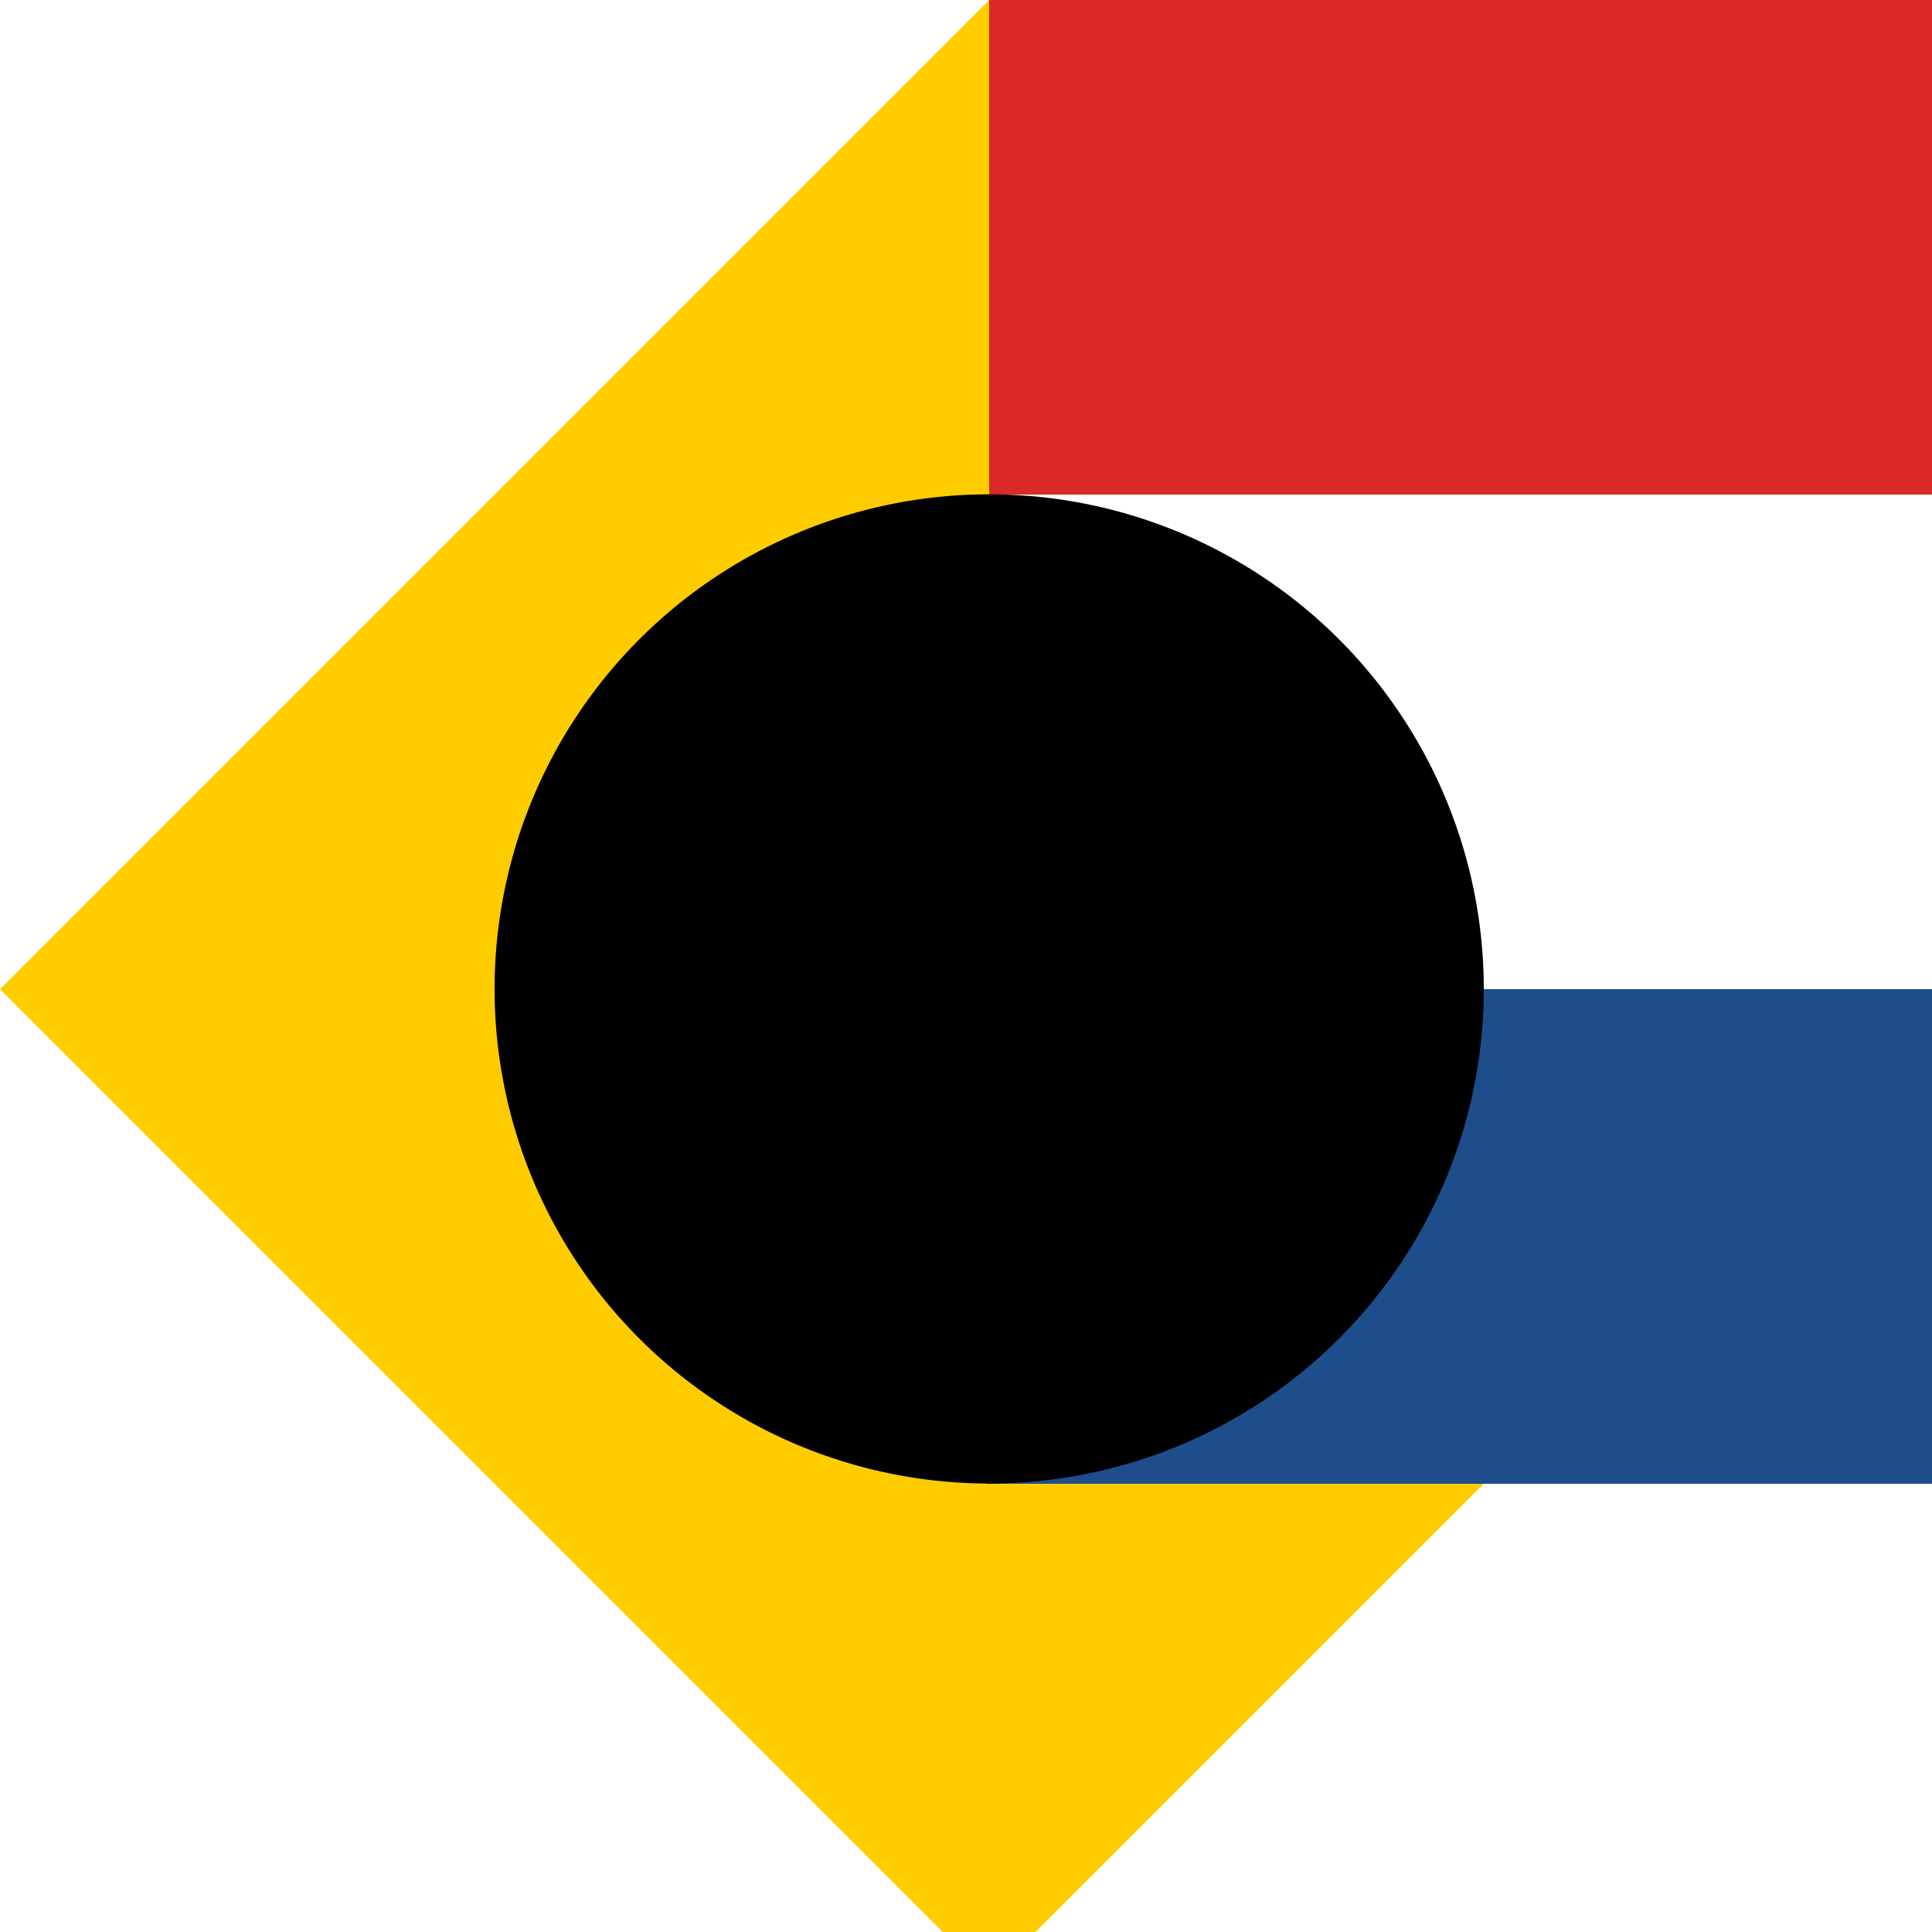 <!--

Generated by DrawGPT.
Free, open source, AI generated images in SVG, PNG, and HTML Canvas format.
https://drawgpt.ai

Created: 2023-09-26T01:46:28.608Z
Link: https://drawgpt.ai/prompt/12504/

-->
<svg xmlns="http://www.w3.org/2000/svg" xmlns:xlink="http://www.w3.org/1999/xlink" width="500" height="500"><defs/><g><rect fill="#FFFFFF" stroke="none" x="0" y="0" width="512" height="512"/><path fill="#FFCC00" stroke="none" paint-order="stroke fill markers" d=" M 256 0 L 512 256 L 256 512 L 0 256 L 256 0"/><rect fill="#DB2828" stroke="none" x="256" y="0" width="256" height="128"/><rect fill="#FFFFFF" stroke="none" x="256" y="128" width="256" height="128"/><rect fill="#1E4D8B" stroke="none" x="256" y="256" width="256" height="128"/><path fill="#000000" stroke="none" paint-order="stroke fill markers" d=" M 384 256 A 128 128 0 1 1 384 255.872"/><path fill="none" stroke="#000000" paint-order="fill stroke markers" d=" M 256 128 L 256 384" stroke-miterlimit="10" stroke-dasharray=""/><path fill="none" stroke="#000000" paint-order="fill stroke markers" d=" M 128 256 L 384 256" stroke-miterlimit="10" stroke-dasharray=""/></g></svg>